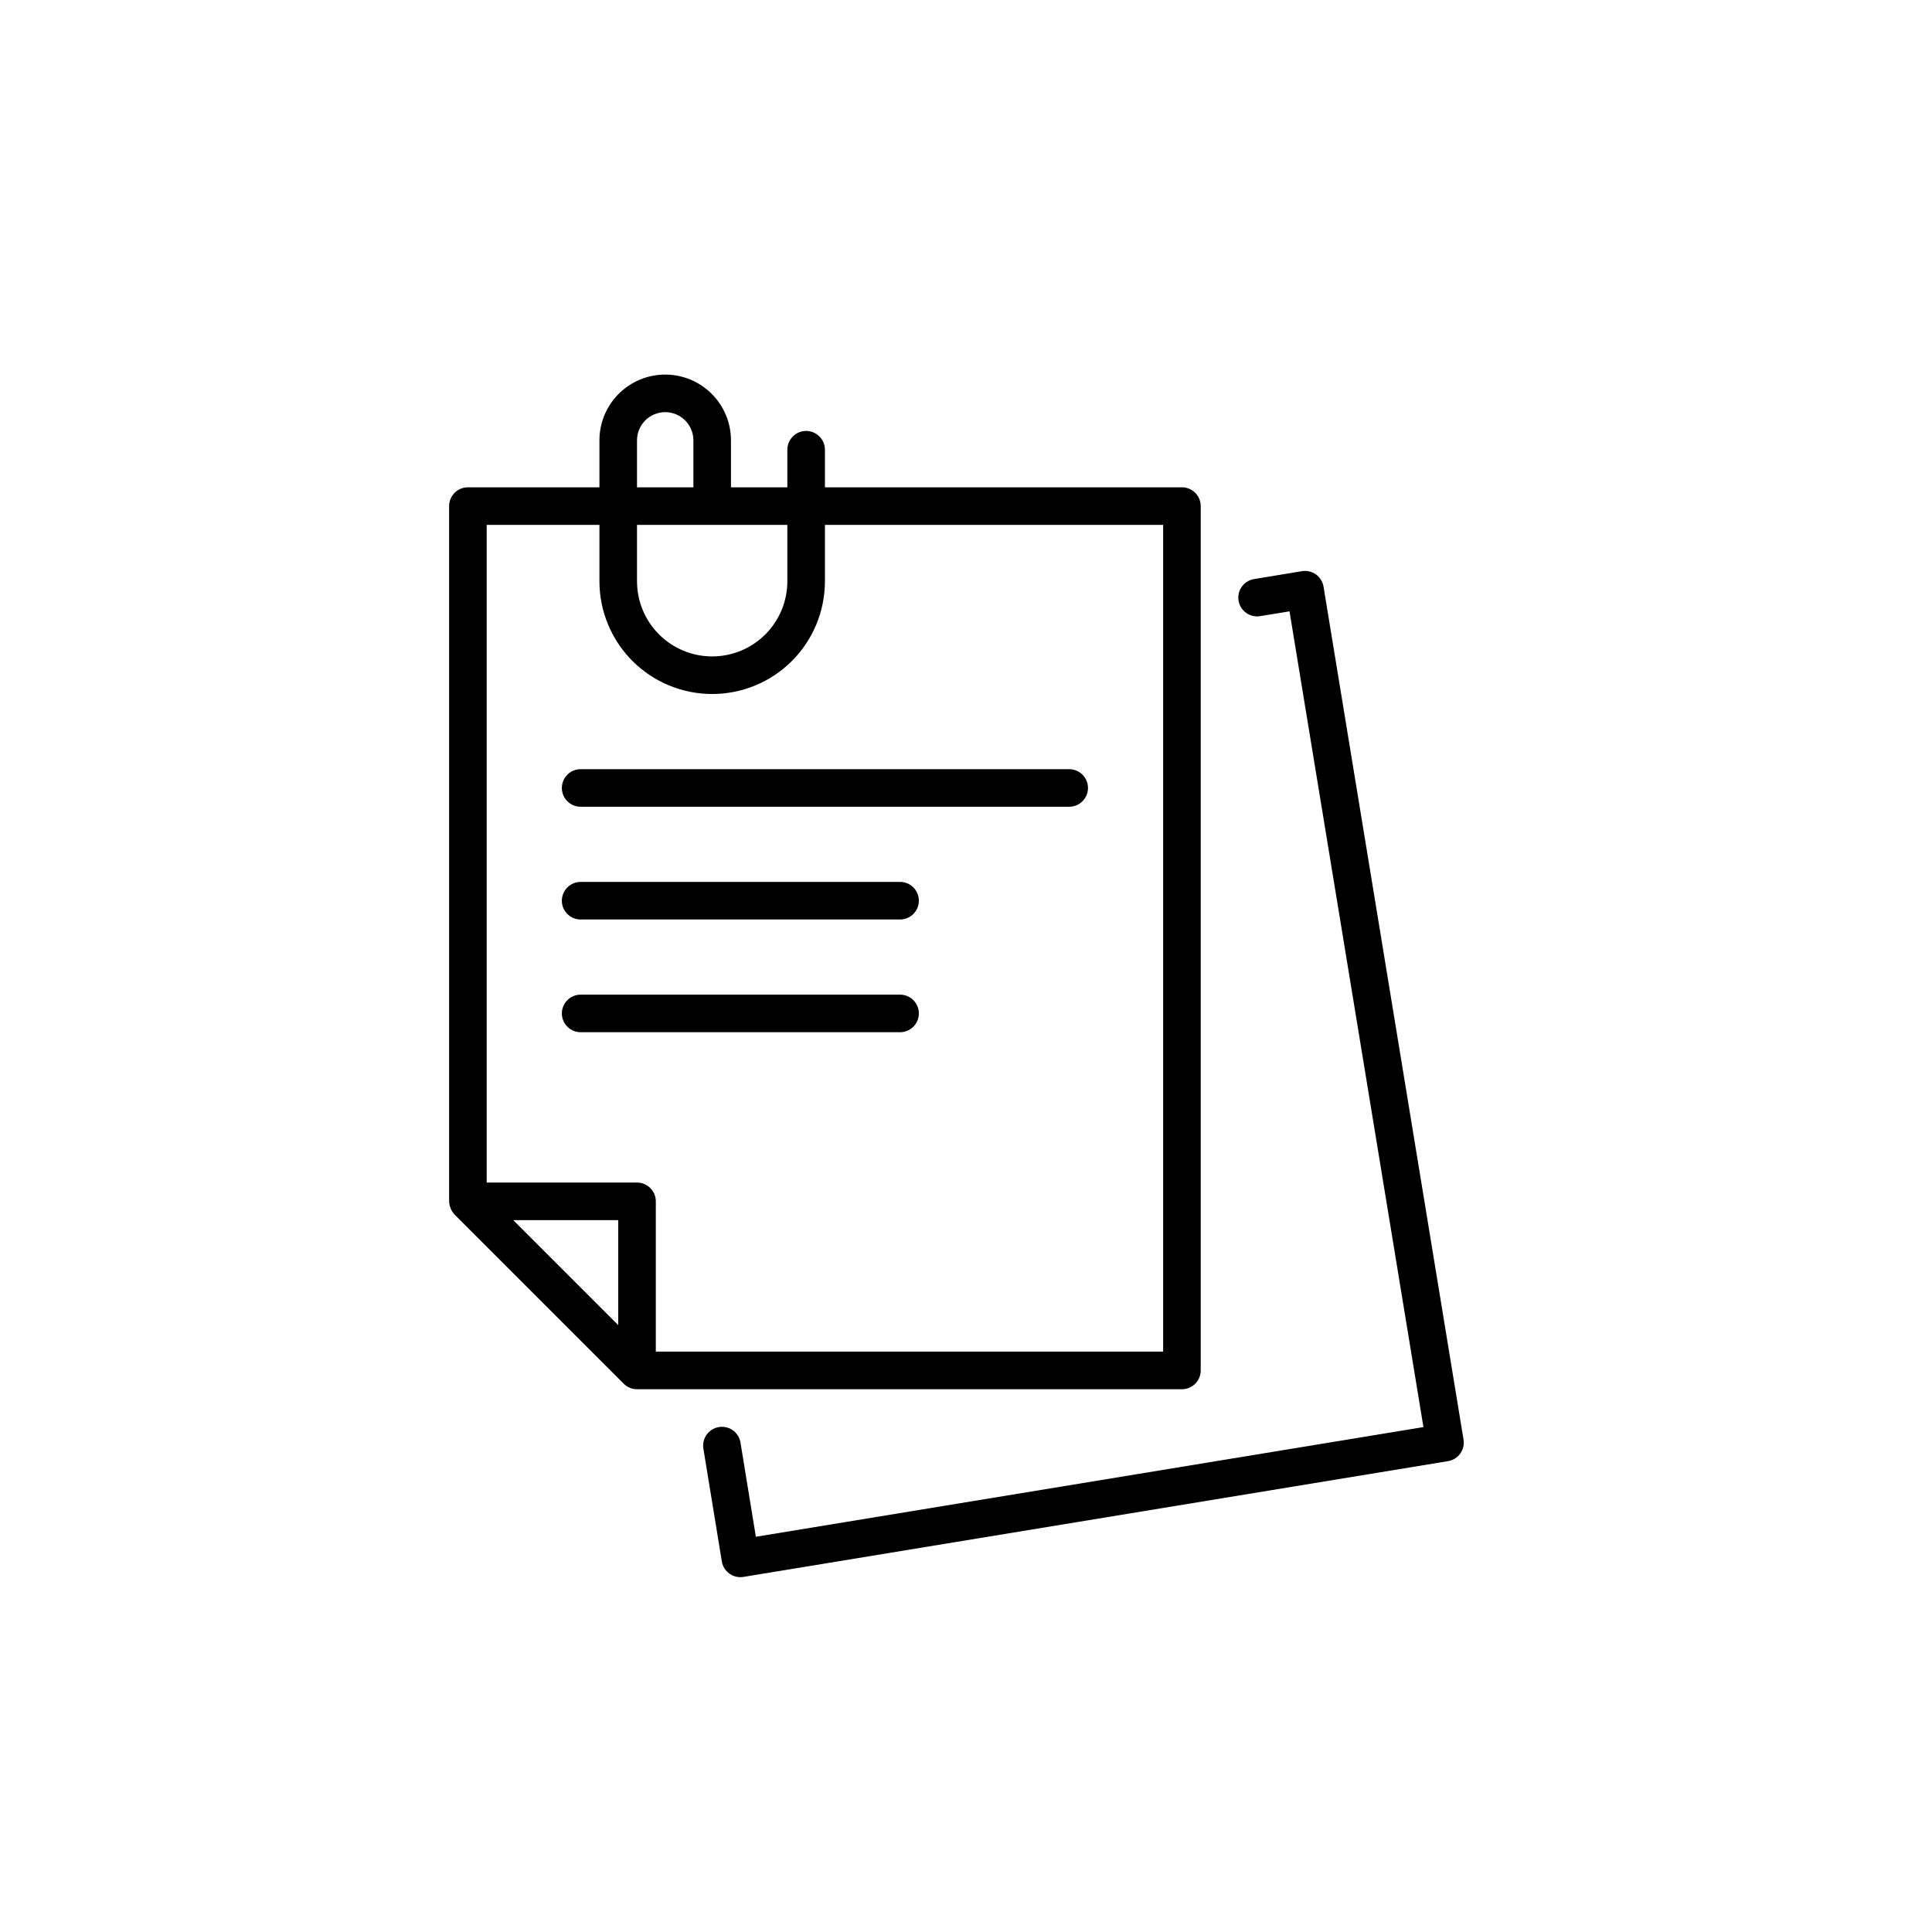 <svg width="98" height="98" viewBox="0 0 98 98" fill="none" xmlns="http://www.w3.org/2000/svg">
<path d="M59.953 70.469C60.206 70.469 60.448 70.368 60.627 70.19C60.806 70.011 60.906 69.768 60.906 69.516V25.672C60.906 25.419 60.806 25.177 60.627 24.998C60.448 24.819 60.206 24.719 59.953 24.719H41.844V22.812C41.844 22.56 41.743 22.317 41.565 22.139C41.386 21.96 41.143 21.859 40.891 21.859C40.638 21.859 40.395 21.96 40.217 22.139C40.038 22.317 39.938 22.56 39.938 22.812V24.719H37.078V22.336C37.078 21.451 36.727 20.603 36.101 19.977C35.475 19.352 34.627 19 33.742 19C32.857 19 32.009 19.352 31.383 19.977C30.758 20.603 30.406 21.451 30.406 22.336V24.719H23.734C23.482 24.719 23.239 24.819 23.06 24.998C22.882 25.177 22.781 25.419 22.781 25.672V60.938C22.79 61.188 22.889 61.428 23.061 61.611L31.639 70.189C31.817 70.368 32.06 70.469 32.312 70.469H59.953ZM32.312 26.625H39.938V29.484C39.938 30.495 39.536 31.465 38.821 32.18C38.106 32.895 37.136 33.297 36.125 33.297C35.114 33.297 34.144 32.895 33.429 32.18C32.714 31.465 32.312 30.495 32.312 29.484V26.625ZM32.312 22.336C32.312 21.957 32.463 21.593 32.731 21.325C32.999 21.057 33.363 20.906 33.742 20.906C34.121 20.906 34.485 21.057 34.753 21.325C35.021 21.593 35.172 21.957 35.172 22.336V24.719H32.312V22.336ZM30.406 26.625V29.484C30.406 31.001 31.009 32.456 32.081 33.528C33.154 34.601 34.608 35.203 36.125 35.203C37.642 35.203 39.096 34.601 40.169 33.528C41.241 32.456 41.844 31.001 41.844 29.484V26.625H59V68.562H33.266V60.938C33.266 60.685 33.165 60.442 32.986 60.264C32.808 60.085 32.565 59.984 32.312 59.984H24.688V26.625H30.406ZM26.035 61.891H31.359V67.215L26.035 61.891ZM74.237 73.021C74.278 73.271 74.218 73.526 74.071 73.731C73.924 73.937 73.701 74.075 73.451 74.116L37.709 79.988C37.586 80.008 37.459 80.004 37.337 79.975C37.215 79.947 37.1 79.894 36.998 79.821C36.897 79.748 36.81 79.655 36.744 79.549C36.678 79.442 36.634 79.324 36.614 79.2L35.679 73.482C35.638 73.232 35.698 72.976 35.846 72.771C35.994 72.566 36.217 72.428 36.467 72.387C36.716 72.346 36.972 72.406 37.177 72.554C37.383 72.702 37.521 72.925 37.561 73.175L38.341 77.952L72.203 72.389L65.41 31.009L63.92 31.254C63.67 31.295 63.415 31.235 63.21 31.088C63.004 30.941 62.866 30.718 62.825 30.468C62.784 30.218 62.844 29.963 62.991 29.758C63.139 29.552 63.362 29.414 63.611 29.373L66.042 28.973C66.291 28.932 66.546 28.992 66.752 29.139C66.957 29.287 67.095 29.509 67.136 29.759L74.237 73.021ZM28.5 39.969C28.5 39.716 28.6 39.474 28.779 39.295C28.958 39.116 29.2 39.016 29.453 39.016H54.234C54.487 39.016 54.73 39.116 54.908 39.295C55.087 39.474 55.188 39.716 55.188 39.969C55.188 40.221 55.087 40.464 54.908 40.643C54.73 40.822 54.487 40.922 54.234 40.922H29.453C29.2 40.922 28.958 40.822 28.779 40.643C28.6 40.464 28.5 40.221 28.5 39.969ZM28.5 45.688C28.5 45.435 28.6 45.192 28.779 45.014C28.958 44.835 29.2 44.734 29.453 44.734H45.656C45.909 44.734 46.151 44.835 46.33 45.014C46.509 45.192 46.609 45.435 46.609 45.688C46.609 45.94 46.509 46.183 46.33 46.361C46.151 46.54 45.909 46.641 45.656 46.641H29.453C29.2 46.641 28.958 46.54 28.779 46.361C28.6 46.183 28.5 45.94 28.5 45.688ZM28.5 51.406C28.5 51.154 28.6 50.911 28.779 50.732C28.958 50.553 29.2 50.453 29.453 50.453H45.656C45.909 50.453 46.151 50.553 46.33 50.732C46.509 50.911 46.609 51.154 46.609 51.406C46.609 51.659 46.509 51.901 46.33 52.08C46.151 52.259 45.909 52.359 45.656 52.359H29.453C29.2 52.359 28.958 52.259 28.779 52.08C28.6 51.901 28.5 51.659 28.5 51.406Z" fill="black"/>
</svg>
